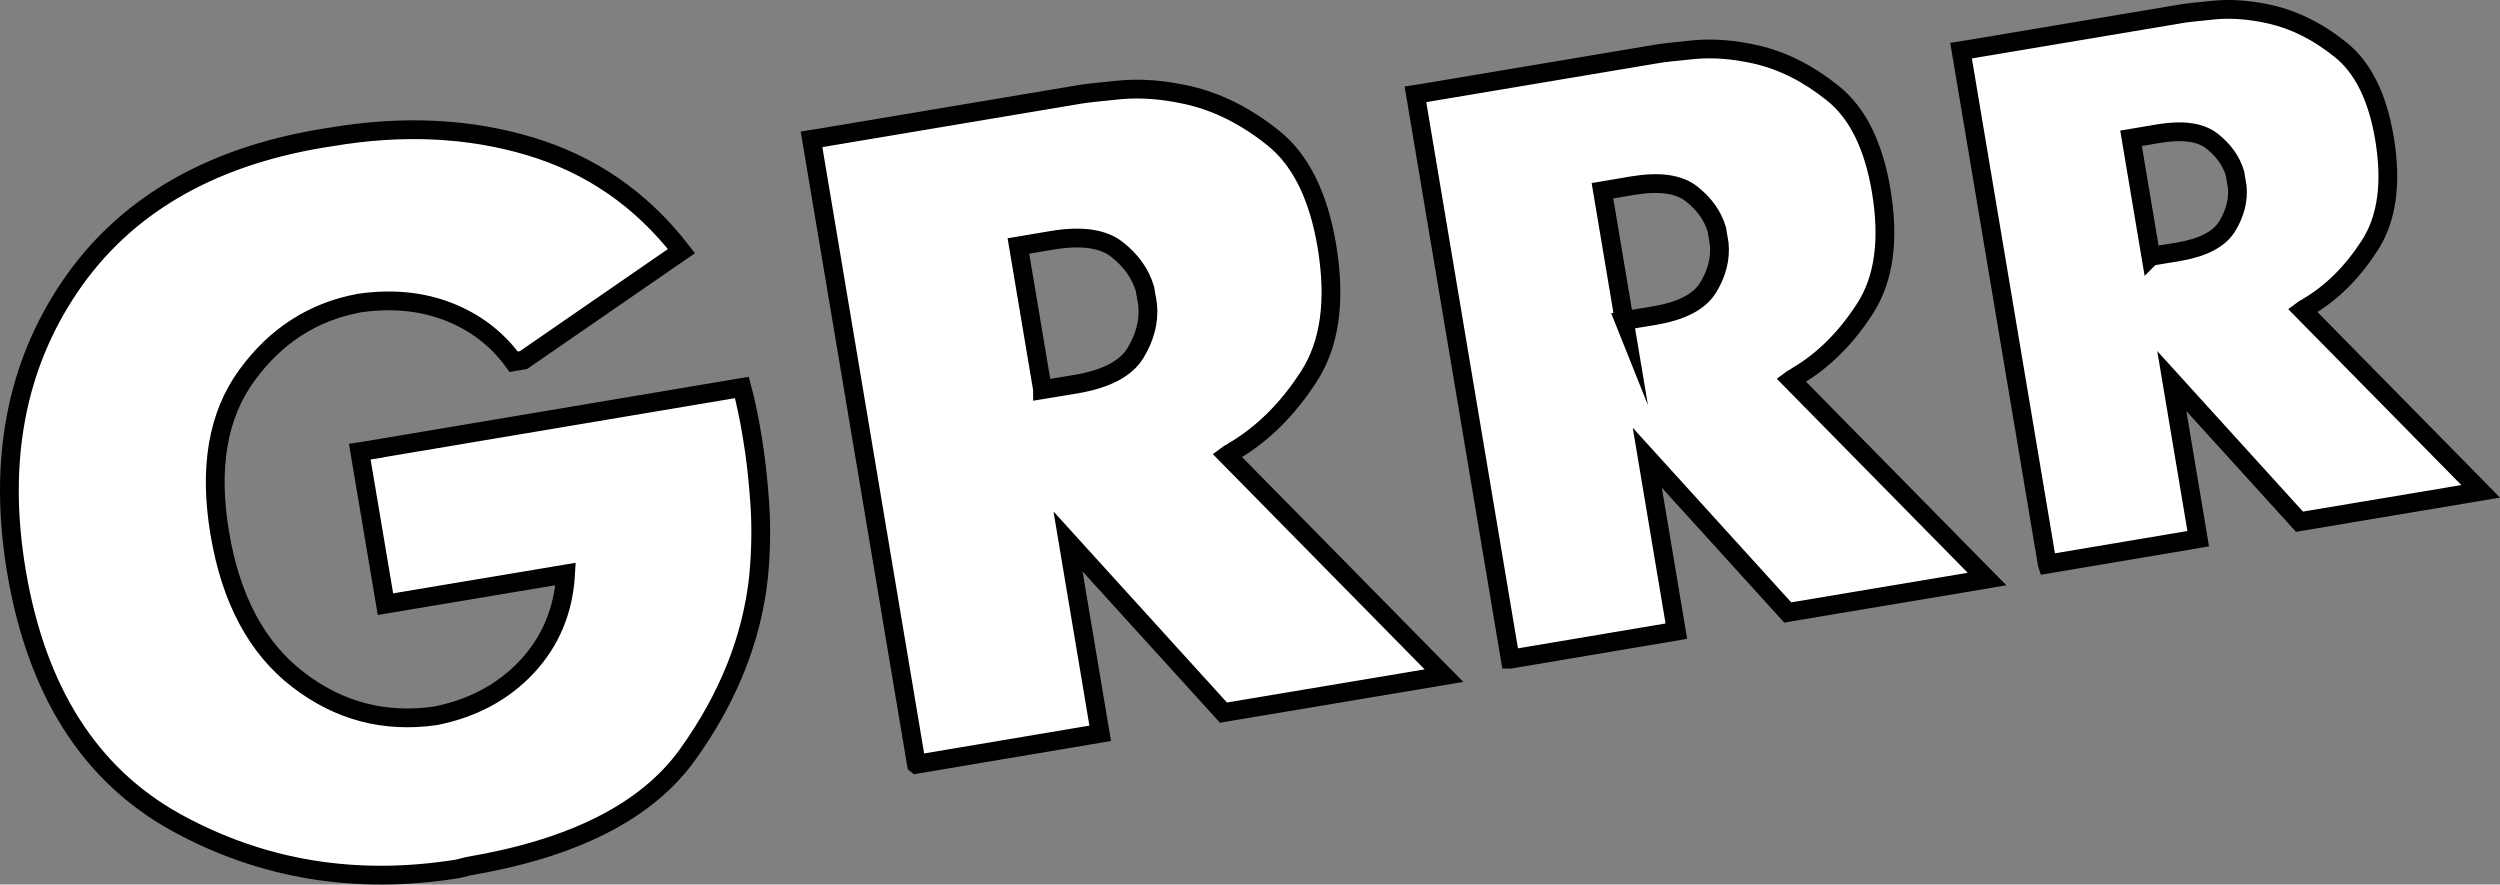 <?xml version="1.0" encoding="UTF-8"?> <!-- Creator: CorelDRAW 2020 (64-Bit) --> <svg xmlns="http://www.w3.org/2000/svg" xmlns:xlink="http://www.w3.org/1999/xlink" xmlns:xodm="http://www.corel.com/coreldraw/odm/2003" xml:space="preserve" width="90.192mm" height="31.91mm" style="shape-rendering:geometricPrecision; text-rendering:geometricPrecision; image-rendering:optimizeQuality; fill-rule:evenodd; clip-rule:evenodd" viewBox="0 0 3053.52 1080.34"><rect x="0" y="0" width="3053.52" height="1080.34" fill="#808080" stroke="none"/> <defs> <style type="text/css"> <![CDATA[ .str0 {stroke:black;stroke-width:22.93;stroke-miterlimit:22.926} .fil0 {fill:white;fill-rule:nonzero} ]]> </style> </defs> <g id="Слой_x0020_1">  <path class="fil0 str0" d="M451.62 549.74l454.57 -76.47c2.13,7.9 4.3,17.24 6.5,27.6 2.21,10.36 4.23,21.13 6.06,32.52 4.13,24.21 7.14,51.11 9.2,80.5 2.07,29.59 1.52,59.89 -1.47,91.1 -8.18,75.17 -36.92,147.39 -86.64,216.67 -49.71,69.28 -139.15,114.6 -268.09,136.36l-11.96 3.08c-125.11,20.2 -240.16,1.15 -345.33,-56.91 -104.98,-58.27 -169.77,-160.31 -194.38,-306.14 -22.57,-134.64 -0.7,-250.6 65.41,-348.08 66.11,-97.28 168.52,-157.59 307.23,-180.92l12.01 -1.86c87.04,-14.74 168,-10.86 242.45,11.45 74.65,22.32 136.31,64.94 185.19,128.06l-192.92 133.07 -12 2.07c-20.44,-28.13 -47.14,-48.46 -79.92,-61.2 -32.78,-12.75 -69.12,-16.17 -108.6,-10.47 -56.31,10.38 -102.32,39.84 -137.62,88.56 -35.32,48.51 -46.34,112.73 -32.86,192.66 13.49,80.54 45.27,139.98 95.32,178.51 49.86,38.54 106.03,53.33 168.32,44.37 45.71,-9.19 83.05,-29.34 111.82,-60.23 28.77,-31.09 44.42,-68.68 46.95,-112.97l-220.07 36.85 -31.36 -186.29 12.21 -1.87zm2048.91 139.3l-105.29 -627.19 8.89 -1.38 259.74 -43.61c6.02,-1.12 19.61,-2.51 40.76,-4.63 21.14,-1.97 44.09,-0.2 69,5.44 29.49,6.84 57.73,20.99 85.02,42.91 27.3,21.76 45.24,57.8 53.69,107.97 9.22,54.84 3.19,98.7 -18.07,131.44 -21.12,32.73 -46.3,57.71 -75.39,74.81 -1.04,0.79 -2.22,1.59 -3.27,2.08 -1.19,0.5 -2.38,1.15 -3.42,1.94l217.75 221.28 -9.04 1.53 -212.28 35.57 -155.98 -171.79 32.28 192.54 -8.88 1.53 -175.51 29.56zm126.56 -375.95l34.04 -5.6c29.83,-5.14 49.62,-15.39 59.22,-31.19 9.59,-15.8 13.72,-31.86 12.23,-48.17 -0.19,-1.21 -0.39,-2.41 -0.58,-3.47 -0.19,-1.21 -0.38,-2.4 -0.58,-3.62 -0.19,-1.21 -0.55,-2.56 -0.75,-4.06 -0.21,-1.51 -0.56,-3.16 -0.78,-4.97 -4.48,-15.15 -13.74,-28.31 -27.92,-39.48 -14.04,-11.18 -35.82,-14.19 -65.05,-9.36l-34.05 5.75 24.22 144.18zm-782.44 492.02l-115.82 -689.9 9.78 -1.51 285.71 -47.97c6.63,-1.24 21.58,-2.77 44.84,-5.09 23.26,-2.16 48.51,-0.22 75.9,5.97 32.44,7.52 63.5,23.09 93.53,47.2 30.02,23.95 49.76,63.59 59.06,118.77 10.14,60.32 3.51,108.57 -19.88,144.58 -23.23,35.99 -50.93,63.48 -82.94,82.28 -1.14,0.88 -2.44,1.76 -3.59,2.3 -1.31,0.55 -2.62,1.26 -3.75,2.13l239.52 243.41 -9.94 1.69 -233.5 39.12 -171.57 -188.98 35.51 211.81 -9.78 1.68 -193.06 32.52zm139.21 -413.54l37.45 -6.16c32.82,-5.67 54.59,-16.94 65.14,-34.32 10.55,-17.37 15.09,-35.03 13.45,-52.98 -0.2,-1.33 -0.42,-2.66 -0.63,-3.82 -0.21,-1.33 -0.43,-2.65 -0.64,-3.98 -0.22,-1.33 -0.6,-2.81 -0.82,-4.47 -0.23,-1.66 -0.63,-3.48 -0.86,-5.46 -4.92,-16.66 -15.11,-31.14 -30.71,-43.43 -15.44,-12.28 -39.4,-15.6 -71.55,-10.29l-37.45 6.33 26.63 158.6zm-864.52 541.9l-128.14 -763.32 10.83 -1.68 316.11 -53.07c7.32,-1.37 23.86,-3.06 49.6,-5.64 25.74,-2.39 53.66,-0.24 83.98,6.62 35.89,8.31 70.25,25.55 103.49,52.23 33.21,26.49 55.06,70.35 65.35,131.4 11.21,66.74 3.88,120.12 -22.01,159.96 -25.7,39.83 -56.35,70.24 -91.76,91.05 -1.25,0.97 -2.69,1.94 -3.96,2.54 -1.46,0.61 -2.9,1.4 -4.16,2.36l265.01 269.31 -11 1.87 -258.35 43.28 -189.84 -209.07 39.3 234.33 -10.82 1.86 -213.61 35.98zm154.02 -457.54l41.45 -6.82c36.29,-6.27 60.38,-18.74 72.07,-37.98 11.68,-19.22 16.7,-38.77 14.89,-58.63 -0.24,-1.47 -0.48,-2.93 -0.7,-4.22 -0.24,-1.47 -0.48,-2.93 -0.72,-4.41 -0.23,-1.46 -0.66,-3.1 -0.91,-4.94 -0.25,-1.85 -0.69,-3.86 -0.96,-6.06 -5.44,-18.43 -16.71,-34.45 -33.98,-48.04 -17.08,-13.6 -43.59,-17.27 -79.17,-11.4l-41.43 7 29.46 175.47z"></path> </g> </svg> 